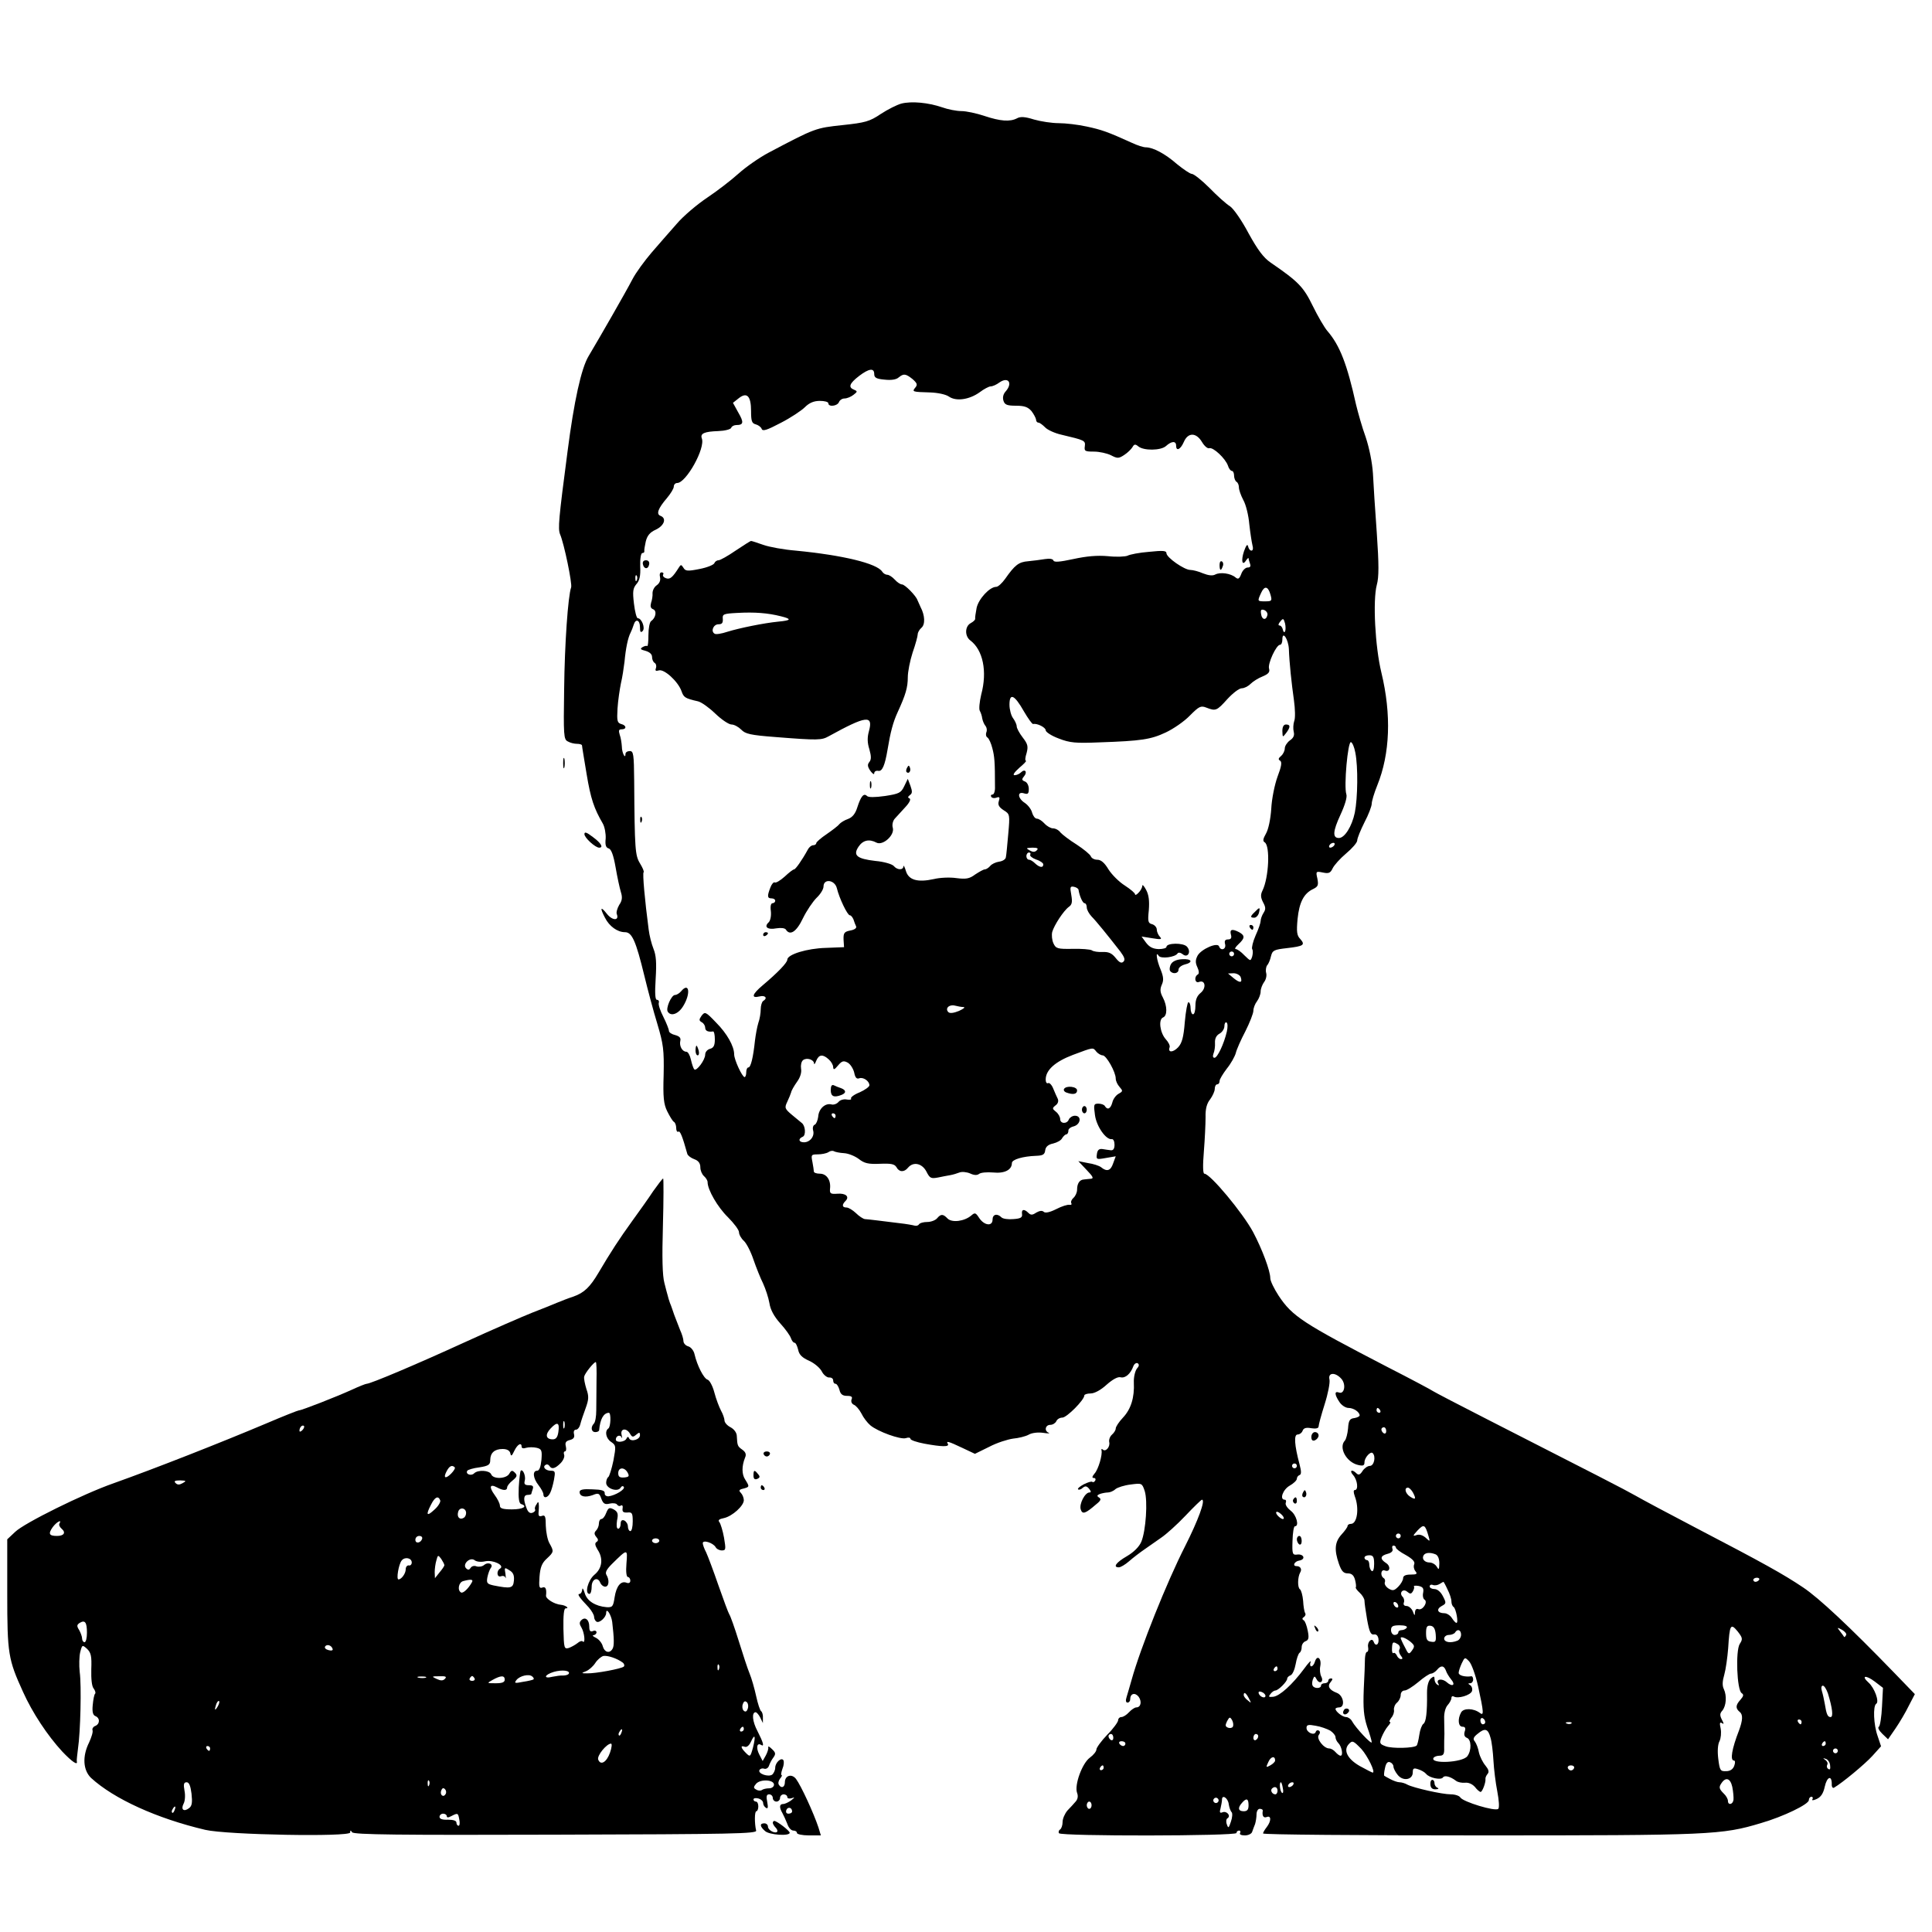 <?xml version="1.0" standalone="no"?>
<!DOCTYPE svg PUBLIC "-//W3C//DTD SVG 20010904//EN"
 "http://www.w3.org/TR/2001/REC-SVG-20010904/DTD/svg10.dtd">
<svg version="1.0" xmlns="http://www.w3.org/2000/svg"
 width="800pt" height="800pt" viewBox="0 0 800 800"
 preserveAspectRatio="xMidYMid meet">
<g transform="translate(0,800) scale(0.1,-0.1)"
fill="#000000" stroke="none">
<path d="M3732 7571 c-18 -5 -56 -24 -85 -43 -46 -31 -64 -36 -158 -46 -112
-12 -113 -12 -306 -114 -38 -20 -94 -59 -124 -86 -30 -27 -88 -72 -130 -100
-42 -28 -100 -77 -127 -109 -28 -32 -75 -85 -104 -119 -29 -34 -65 -83 -79
-110 -28 -54 -135 -240 -182 -319 -30 -50 -60 -185 -87 -395 -37 -281 -40
-319 -31 -342 17 -39 51 -205 46 -220 -13 -36 -27 -235 -29 -421 -3 -191 -2
-209 15 -217 10 -6 27 -10 38 -10 12 0 21 -3 21 -7 0 -5 9 -57 19 -118 17
-103 31 -143 67 -205 8 -14 13 -42 12 -62 -3 -27 1 -38 12 -41 11 -3 20 -27
29 -78 7 -41 17 -87 22 -103 7 -22 5 -36 -7 -53 -8 -14 -13 -31 -10 -38 11
-28 -18 -28 -41 1 -26 33 -30 26 -8 -16 18 -36 52 -60 83 -60 29 0 45 -36 80
-180 14 -58 38 -148 54 -200 25 -84 28 -108 26 -210 -3 -93 0 -122 15 -152 10
-20 22 -40 27 -43 6 -3 10 -15 10 -26 0 -11 4 -18 9 -15 7 5 17 -20 37 -92 2
-7 15 -17 29 -22 17 -6 25 -17 25 -34 0 -13 7 -29 15 -36 8 -7 15 -18 15 -25
0 -32 42 -104 84 -145 25 -25 46 -53 46 -62 0 -10 9 -26 20 -36 11 -10 29 -45
40 -78 11 -32 29 -77 40 -99 10 -22 22 -58 26 -81 4 -27 19 -55 45 -84 21 -23
41 -51 44 -61 4 -11 10 -19 15 -19 5 0 11 -13 15 -29 4 -21 17 -33 46 -46 22
-10 45 -30 52 -44 7 -14 21 -25 30 -25 9 1 17 -4 17 -12 0 -8 4 -14 10 -14 5
0 12 -11 16 -25 4 -18 13 -25 31 -25 19 0 24 -4 19 -15 -3 -9 1 -18 10 -22 8
-3 22 -19 31 -36 8 -17 25 -39 37 -49 31 -26 125 -60 147 -53 11 4 19 2 19 -3
0 -5 26 -14 58 -20 71 -13 104 -14 97 -1 -9 14 2 11 59 -16 l53 -25 59 29 c32
17 77 31 99 34 22 2 51 9 64 16 13 8 39 11 60 8 20 -3 30 -3 24 0 -20 7 -15
33 6 33 10 0 21 7 25 15 3 8 14 15 25 15 18 0 91 73 91 92 0 4 12 8 26 8 16 0
42 14 66 36 26 23 47 34 58 31 20 -5 42 15 53 46 4 10 12 15 18 12 7 -5 6 -12
-4 -23 -7 -10 -13 -35 -12 -57 3 -62 -12 -110 -45 -145 -17 -18 -30 -38 -30
-45 0 -7 -7 -18 -16 -26 -8 -7 -13 -21 -11 -30 5 -20 -15 -43 -27 -31 -4 4 -6
2 -5 -3 5 -18 -13 -80 -29 -97 -10 -12 -11 -18 -3 -18 7 0 9 -5 6 -11 -4 -6
-9 -8 -12 -5 -3 3 -19 -2 -35 -10 -17 -9 -27 -18 -24 -21 3 -3 12 -1 19 6 11
9 17 8 27 -4 8 -10 9 -15 1 -15 -18 0 -43 -47 -36 -70 7 -22 19 -18 64 21 19
15 22 22 12 28 -10 6 -9 10 4 15 9 3 24 6 33 6 8 0 23 6 31 14 9 7 37 16 63
19 46 6 47 6 58 -27 13 -41 5 -164 -14 -210 -9 -21 -31 -43 -60 -60 -45 -26
-59 -46 -33 -46 7 0 26 11 42 25 17 15 46 37 65 50 19 14 51 35 70 49 19 13
64 53 99 90 34 36 65 66 68 66 16 0 -16 -86 -70 -193 -75 -147 -185 -422 -221
-552 -8 -27 -17 -60 -21 -72 -5 -15 -3 -23 4 -23 6 0 11 6 11 14 0 24 20 29
35 10 14 -20 9 -44 -10 -44 -6 0 -20 -9 -30 -20 -10 -11 -24 -20 -32 -20 -7 0
-13 -6 -13 -13 0 -7 -20 -35 -45 -60 -25 -26 -45 -54 -45 -61 0 -8 -12 -23
-27 -34 -32 -23 -65 -114 -53 -146 5 -13 3 -26 -6 -36 -7 -8 -22 -25 -34 -37
-11 -13 -20 -34 -20 -47 0 -14 -5 -28 -10 -31 -6 -4 -8 -11 -5 -16 9 -13 735
-12 735 1 0 6 5 10 11 10 5 0 7 -4 4 -10 -4 -6 5 -10 20 -10 14 0 28 7 30 15
3 8 8 23 12 32 3 10 6 28 6 40 0 13 6 23 13 23 8 0 13 -3 13 -7 -4 -22 3 -32
16 -27 19 8 20 -16 0 -42 -8 -10 -15 -22 -15 -26 0 -5 404 -8 898 -8 958 0
1001 2 1164 51 93 27 198 78 198 95 0 8 5 14 11 14 5 0 7 -5 4 -10 -4 -6 3 -6
18 1 17 8 27 23 33 51 9 41 29 49 29 11 -1 -12 4 -19 10 -15 34 20 126 96 158
131 l36 40 -14 42 c-17 47 -20 125 -6 134 14 8 -7 66 -32 88 -32 29 -11 32 26
4 l34 -26 -4 -77 c-2 -43 -8 -81 -13 -84 -6 -4 1 -16 14 -29 l24 -23 31 45
c17 25 42 67 55 94 l25 48 -87 90 c-183 189 -310 308 -376 352 -82 55 -163
100 -441 245 -115 60 -229 121 -253 135 -42 24 -159 84 -612 315 -118 60 -219
113 -225 117 -5 4 -91 50 -189 100 -353 183 -394 210 -451 295 -19 29 -35 62
-35 73 0 31 -34 121 -71 191 -43 80 -178 242 -202 242 -6 0 -7 33 -2 93 4 50
7 114 7 141 -1 34 5 57 19 74 10 14 19 33 19 43 0 11 5 19 10 19 6 0 10 6 10
14 0 7 14 30 30 51 17 21 33 50 37 64 3 14 21 55 40 91 18 36 33 74 33 85 0
11 7 29 15 39 8 11 15 29 15 40 0 12 7 29 14 39 8 10 12 27 9 38 -3 10 -1 25
4 32 6 6 13 24 16 38 6 24 13 27 66 33 69 8 77 13 55 38 -14 14 -16 30 -11 83
7 69 26 106 65 124 20 10 22 16 17 43 -7 30 -6 31 23 25 24 -5 31 -2 40 17 6
13 31 41 56 62 25 21 46 45 46 54 0 9 14 43 30 75 17 32 30 67 30 77 0 10 10
44 23 76 53 131 59 293 17 467 -26 107 -36 299 -19 363 9 32 9 84 0 215 -7 94
-14 206 -16 247 -3 45 -15 105 -30 150 -15 41 -32 102 -40 135 -37 167 -67
245 -119 305 -12 14 -39 60 -60 103 -39 80 -60 101 -175 180 -29 20 -53 52
-91 121 -28 53 -62 102 -77 112 -15 9 -53 43 -85 76 -32 32 -65 58 -73 58 -7
0 -35 19 -62 41 -48 42 -98 69 -129 69 -9 0 -35 8 -58 19 -99 45 -125 54 -186
67 -36 8 -88 14 -116 14 -28 0 -74 7 -102 15 -38 12 -57 13 -71 5 -29 -15 -69
-12 -135 10 -33 11 -75 20 -95 20 -20 0 -56 7 -81 16 -56 19 -125 26 -168 15z
m-112 -1120 c0 -15 9 -20 43 -23 27 -3 48 0 58 9 21 17 29 16 58 -7 19 -17 21
-23 11 -35 -14 -17 -13 -18 61 -20 32 -1 65 -8 78 -17 30 -21 85 -13 128 18
17 13 38 24 45 24 8 0 24 7 36 16 37 26 57 -2 26 -37 -10 -11 -13 -25 -9 -38
5 -17 15 -21 52 -21 34 0 49 -5 64 -22 10 -13 18 -29 19 -35 0 -7 4 -13 10
-13 5 0 17 -9 27 -19 10 -11 41 -25 68 -31 97 -23 100 -24 97 -48 -3 -20 1
-22 38 -22 22 0 54 -7 70 -15 27 -14 32 -14 55 1 14 9 29 24 34 32 7 13 12 14
24 4 22 -19 94 -18 115 1 23 21 42 22 42 2 0 -25 18 -17 32 15 17 40 51 40 75
0 10 -17 23 -28 30 -26 16 6 68 -43 78 -73 3 -11 11 -21 16 -21 5 0 9 -9 9
-19 0 -11 5 -23 10 -26 6 -3 10 -14 10 -23 0 -10 8 -33 18 -52 11 -19 22 -64
25 -100 4 -36 10 -75 13 -87 4 -14 2 -23 -4 -23 -6 0 -12 8 -14 18 -3 11 -8 4
-17 -21 -13 -39 -7 -63 9 -37 6 8 10 12 10 8 0 -3 3 -13 6 -22 4 -11 1 -16
-10 -16 -9 0 -21 -12 -26 -26 -8 -21 -13 -24 -24 -15 -20 17 -63 23 -84 12
-11 -6 -28 -4 -51 5 -18 8 -42 14 -52 14 -25 0 -98 51 -99 69 0 11 -14 12 -72
6 -40 -3 -80 -11 -89 -16 -9 -4 -46 -6 -81 -2 -45 4 -89 0 -144 -12 -56 -12
-79 -14 -82 -6 -2 7 -16 9 -35 6 -18 -3 -49 -7 -70 -9 -39 -3 -55 -16 -95 -73
-13 -18 -29 -33 -37 -33 -27 0 -73 -50 -81 -87 -4 -21 -7 -41 -6 -45 1 -4 -7
-12 -18 -18 -25 -13 -26 -54 -2 -72 52 -39 71 -128 45 -224 -7 -30 -10 -60 -6
-67 4 -7 9 -21 10 -31 2 -11 8 -25 13 -31 6 -7 8 -19 4 -28 -3 -8 -1 -18 5
-21 6 -4 15 -24 20 -44 9 -34 11 -56 11 -159 1 -18 -4 -33 -10 -33 -6 0 -9 -4
-5 -10 3 -5 13 -6 21 -3 13 5 15 1 10 -14 -5 -15 0 -25 20 -38 26 -16 26 -18
19 -98 -4 -45 -8 -89 -10 -97 -1 -8 -13 -16 -28 -18 -14 -2 -31 -10 -37 -18
-7 -8 -17 -14 -22 -14 -6 0 -23 -10 -40 -21 -24 -18 -38 -20 -78 -15 -27 4
-69 2 -93 -4 -68 -15 -105 -4 -116 34 -5 17 -10 25 -10 19 -1 -17 -26 -16 -40
1 -7 8 -41 18 -76 21 -77 9 -94 23 -70 59 18 27 44 33 74 17 26 -14 76 30 68
61 -4 12 0 29 8 38 7 8 27 29 43 47 18 19 25 34 18 37 -8 3 -7 7 2 14 10 7 10
15 2 38 l-11 29 -15 -31 c-13 -27 -21 -31 -79 -40 -43 -6 -69 -6 -75 0 -13 13
-25 0 -40 -47 -8 -26 -20 -41 -38 -48 -15 -5 -31 -15 -37 -22 -5 -7 -29 -25
-52 -41 -24 -16 -43 -33 -43 -37 0 -5 -6 -9 -13 -9 -7 0 -17 -8 -22 -18 -24
-44 -51 -82 -57 -82 -4 0 -21 -13 -39 -30 -18 -16 -36 -27 -41 -24 -4 3 -13
-7 -18 -21 -14 -36 -13 -45 5 -45 8 0 15 -4 15 -10 0 -5 -5 -10 -11 -10 -7 0
-10 -13 -7 -33 2 -20 -2 -39 -9 -46 -21 -19 -5 -32 32 -25 19 3 35 1 39 -5 17
-27 44 -10 71 47 15 31 41 69 56 84 16 15 29 36 29 47 0 34 46 28 55 -6 10
-42 44 -113 54 -113 5 0 11 -8 15 -17 3 -10 8 -23 11 -29 3 -7 -7 -14 -24 -17
-25 -5 -29 -10 -28 -38 l2 -31 -75 -3 c-78 -2 -160 -27 -160 -49 0 -12 -39
-53 -102 -106 -44 -37 -49 -55 -13 -46 24 6 35 -7 15 -19 -5 -3 -10 -19 -10
-34 0 -15 -4 -41 -10 -57 -5 -16 -11 -49 -14 -74 -7 -67 -17 -110 -27 -110 -5
0 -9 -9 -9 -20 0 -11 -3 -20 -7 -20 -10 1 -43 72 -43 94 0 34 -30 87 -75 132
-43 45 -46 46 -60 28 -11 -16 -11 -20 1 -27 8 -4 14 -15 14 -22 0 -14 12 -19
33 -16 4 0 7 -14 7 -33 0 -25 -5 -35 -20 -39 -11 -3 -20 -13 -20 -24 0 -22
-36 -70 -45 -61 -4 4 -10 22 -14 40 -4 18 -12 33 -19 33 -17 0 -30 24 -25 45
3 12 -3 19 -21 24 -14 3 -26 11 -26 17 0 6 -10 32 -23 58 -13 25 -22 52 -19
59 2 6 -1 12 -8 12 -7 0 -9 26 -5 88 4 65 2 96 -9 123 -8 20 -17 55 -20 80
-16 121 -26 233 -21 237 3 3 -4 19 -15 37 -20 33 -22 56 -24 343 -1 109 -3
122 -18 122 -10 0 -18 -5 -18 -12 0 -24 -15 5 -15 30 -1 15 -4 37 -9 50 -5 17
-4 22 8 22 22 0 20 17 -2 22 -16 5 -18 13 -15 64 2 33 9 79 14 104 6 25 12 65
15 90 5 55 14 99 25 120 4 8 10 23 13 33 8 27 26 20 26 -10 0 -20 3 -24 11
-16 12 12 -4 53 -20 53 -5 0 -12 27 -16 61 -6 50 -4 63 10 80 13 14 18 34 16
74 -1 32 3 55 9 55 5 0 9 3 8 8 -1 4 2 22 6 40 6 24 17 38 42 49 35 17 45 47
19 57 -19 7 -10 31 27 74 15 18 28 39 28 47 0 8 6 15 14 15 37 0 118 145 102
185 -7 20 10 28 68 30 27 1 52 7 54 14 2 6 12 11 21 11 30 0 32 11 8 52 l-22
40 24 19 c34 27 51 9 51 -53 0 -41 3 -51 19 -55 11 -3 22 -11 25 -19 4 -11 22
-5 79 25 41 21 86 51 100 65 18 18 37 26 62 26 19 0 35 -4 35 -10 0 -16 37
-12 44 5 3 8 13 15 23 15 10 0 27 7 37 15 17 13 17 15 3 21 -26 10 -20 26 20
57 42 32 63 34 63 8z m-983 -853 c-3 -8 -6 -5 -6 6 -1 11 2 17 5 13 3 -3 4
-12 1 -19z m2624 -61 c7 -25 5 -27 -22 -27 -33 0 -33 0 -17 35 14 31 29 28 39
-8z m-13 -84 c-5 -23 -23 -20 -26 4 -3 18 0 21 13 17 9 -4 15 -13 13 -21z m73
-68 c-3 -5 -7 -2 -9 8 -2 9 -8 17 -14 17 -6 0 -5 7 3 16 12 15 14 14 20 -7 3
-13 3 -28 0 -34z m16 -73 c2 -58 11 -141 21 -212 5 -36 6 -75 1 -86 -4 -12 -5
-32 -2 -44 4 -15 -1 -26 -16 -36 -11 -8 -21 -23 -21 -33 0 -10 -7 -24 -15 -31
-12 -10 -13 -15 -4 -20 8 -6 5 -24 -11 -66 -12 -33 -24 -92 -26 -133 -3 -44
-12 -86 -22 -103 -12 -21 -14 -31 -5 -36 23 -15 17 -145 -9 -199 -9 -18 -8
-29 2 -49 11 -20 12 -29 2 -44 -7 -11 -12 -26 -12 -34 0 -7 -9 -34 -21 -60
-11 -25 -17 -51 -14 -56 4 -6 3 -19 0 -31 -7 -20 -7 -19 -32 5 -14 15 -30 26
-36 26 -6 0 -1 9 11 20 27 25 28 36 3 50 -29 15 -40 12 -34 -10 4 -14 0 -20
-12 -20 -12 0 -16 -6 -12 -20 5 -21 -18 -29 -25 -9 -6 19 -74 -11 -89 -38 -9
-17 -10 -29 -1 -48 7 -15 8 -27 2 -30 -17 -10 -12 -38 5 -31 26 10 31 -25 7
-45 -15 -12 -22 -28 -22 -53 0 -20 -4 -36 -10 -36 -5 0 -10 11 -10 25 0 14 -4
25 -9 25 -4 0 -11 -37 -15 -82 -5 -64 -12 -88 -28 -105 -21 -22 -43 -22 -35 0
3 7 -5 22 -16 34 -24 27 -31 82 -11 90 18 7 18 47 -1 83 -12 22 -12 35 -4 53
8 18 7 32 -5 62 -17 40 -22 80 -8 57 9 -13 68 -6 78 10 3 5 12 4 21 -3 21 -18
37 10 18 31 -15 17 -85 16 -85 -1 0 -5 -15 -9 -32 -9 -24 1 -38 8 -52 26 l-19
26 44 -7 c36 -6 42 -5 32 6 -7 7 -13 21 -13 30 0 9 -9 19 -19 22 -17 4 -19 11
-14 58 3 39 0 63 -11 84 -9 17 -16 24 -16 17 0 -7 -7 -20 -15 -28 -8 -9 -15
-12 -15 -7 0 5 -19 21 -42 36 -24 15 -54 45 -68 67 -16 27 -31 40 -46 40 -12
0 -24 6 -27 14 -3 8 -30 30 -59 49 -29 18 -59 41 -67 50 -7 10 -21 17 -31 17
-9 0 -25 9 -35 20 -10 11 -24 20 -31 20 -8 0 -16 11 -20 24 -3 14 -17 32 -30
41 -30 19 -33 49 -4 40 16 -5 20 -2 20 18 0 14 -7 28 -16 31 -13 5 -14 9 -4
21 16 19 4 33 -12 17 -7 -7 -19 -12 -27 -12 -9 0 -1 12 19 30 19 16 32 29 28
30 -4 0 -3 14 3 32 7 27 5 37 -16 64 -14 18 -25 39 -25 46 0 8 -7 23 -15 34
-8 10 -15 36 -15 56 0 51 21 41 60 -28 17 -29 34 -53 38 -52 16 4 52 -14 52
-26 0 -7 24 -23 54 -34 46 -18 70 -20 168 -16 175 6 213 12 275 41 32 15 77
46 100 70 38 38 45 42 68 33 39 -15 43 -14 87 35 23 25 49 45 60 45 10 0 26 8
36 18 10 10 32 24 50 31 24 10 31 18 27 32 -7 20 30 99 45 99 6 0 10 10 10 22
0 39 25 1 27 -40z m275 -428 c12 -59 10 -189 -2 -249 -12 -57 -42 -105 -66
-105 -27 0 -25 28 6 95 19 41 29 74 25 86 -11 32 6 220 19 216 6 -2 14 -21 18
-43z m-87 -384 c-3 -5 -11 -10 -16 -10 -6 0 -7 5 -4 10 3 6 11 10 16 10 6 0 7
-4 4 -10z m-1232 -21 c-8 -8 -16 -8 -30 0 -16 9 -14 10 12 11 21 0 26 -3 18
-11z m-27 -18 c-3 -5 8 -14 24 -20 17 -5 30 -15 30 -20 0 -16 -16 -13 -34 4
-8 8 -19 15 -25 15 -6 0 -11 7 -11 15 0 8 5 15 11 15 5 0 8 -4 5 -9z m200
-146 c4 -25 17 -55 25 -55 5 0 9 -8 9 -17 0 -10 9 -26 20 -38 19 -19 66 -77
119 -145 17 -23 21 -34 13 -42 -8 -8 -17 -4 -32 15 -16 20 -29 26 -54 25 -18
-1 -39 2 -45 7 -7 4 -43 7 -80 6 -62 -1 -69 1 -79 23 -6 13 -8 34 -5 47 8 28
47 88 69 104 13 9 15 20 10 49 -6 33 -5 37 11 34 10 -2 19 -8 19 -13z m644
-265 c0 -5 -4 -10 -10 -10 -5 0 -10 5 -10 10 0 6 5 10 10 10 6 0 10 -4 10 -10z
m27 -95 c9 -25 -2 -27 -28 -6 l-24 20 23 1 c12 0 25 -7 29 -15z m-1147 -125
c8 -1 0 -7 -19 -16 -22 -9 -38 -11 -44 -5 -15 15 3 33 27 27 11 -3 28 -6 36
-6z m1090 -102 c-12 -51 -39 -108 -51 -108 -7 0 -8 7 -4 18 4 9 7 29 6 44 -1
18 6 31 19 38 11 6 20 20 20 31 0 11 4 18 9 15 5 -3 5 -20 1 -38z m-540 -83
c7 -8 19 -15 26 -15 15 0 54 -69 54 -96 0 -10 7 -25 16 -35 14 -16 14 -18 -4
-28 -11 -6 -23 -22 -26 -36 -7 -26 -20 -33 -31 -15 -3 6 -16 10 -27 10 -19 0
-20 -4 -14 -47 6 -47 46 -104 70 -100 6 1 11 -9 11 -23 0 -16 -5 -24 -15 -23
-8 1 -24 3 -35 5 -14 2 -21 -4 -23 -21 -3 -22 -2 -23 37 -16 l41 7 -11 -30
c-10 -30 -26 -35 -50 -15 -8 6 -32 14 -54 17 l-40 8 34 -36 c27 -28 31 -36 18
-37 -9 -1 -23 -2 -29 -3 -18 -1 -28 -17 -28 -42 0 -12 -7 -27 -15 -34 -8 -7
-12 -17 -9 -22 3 -5 0 -8 -7 -7 -8 2 -33 -6 -56 -18 -26 -13 -45 -17 -51 -11
-6 6 -17 5 -31 -3 -16 -11 -23 -11 -33 -1 -17 17 -29 15 -26 -5 2 -14 -5 -19
-36 -21 -21 -2 -43 1 -49 7 -18 18 -37 13 -37 -9 0 -29 -34 -25 -55 6 -15 23
-18 24 -33 11 -28 -24 -79 -31 -98 -13 -19 20 -28 20 -44 1 -7 -8 -25 -15 -41
-15 -15 0 -30 -4 -34 -10 -3 -5 -11 -7 -18 -5 -7 2 -34 7 -62 10 -72 9 -128
16 -144 17 -7 1 -24 12 -37 25 -13 12 -30 23 -39 23 -18 0 -20 11 -4 27 18 18
1 33 -34 30 -28 -2 -32 1 -30 21 4 35 -14 62 -42 62 -14 0 -25 4 -25 9 0 5 -3
23 -6 40 -6 29 -5 31 22 31 16 0 36 4 44 9 8 6 18 7 23 4 5 -3 24 -7 42 -8 18
-1 45 -12 61 -24 23 -18 39 -22 87 -20 47 2 61 -1 69 -14 11 -21 32 -22 48 -2
22 26 58 18 76 -16 14 -28 19 -30 47 -25 18 4 41 8 52 10 11 2 28 7 38 11 10
4 30 2 44 -4 17 -8 29 -8 37 -2 7 6 33 8 58 6 48 -5 78 11 78 39 0 15 46 28
100 30 28 1 36 5 38 23 2 15 13 24 33 28 16 4 33 13 37 22 5 8 13 16 18 16 5
1 8 8 8 15 -1 7 9 15 22 18 29 8 34 44 5 44 -10 0 -21 -7 -25 -15 -7 -20 -36
-19 -36 1 0 9 -8 23 -17 30 -16 13 -17 15 -2 27 10 7 13 18 9 27 -4 8 -13 28
-19 43 -6 15 -16 25 -21 22 -6 -3 -10 4 -10 15 0 39 39 74 113 102 86 32 82
32 97 13z m-1108 -32 c10 -9 18 -23 18 -32 1 -12 5 -11 20 7 16 19 23 21 40
12 11 -6 23 -25 27 -41 4 -21 10 -28 21 -24 16 6 42 -11 42 -29 0 -6 -18 -19
-40 -29 -23 -9 -39 -21 -36 -26 3 -4 -5 -6 -17 -4 -13 3 -29 -2 -35 -10 -7 -8
-20 -13 -30 -10 -25 6 -52 -18 -54 -51 -2 -15 -8 -30 -14 -33 -7 -2 -10 -13
-7 -24 7 -24 -13 -49 -38 -49 -22 0 -25 15 -5 23 14 6 11 46 -4 57 -4 3 -22
18 -40 33 -31 26 -32 30 -20 55 7 15 14 32 16 39 1 7 12 26 24 43 14 19 20 40
17 55 -2 14 1 29 8 35 15 12 45 3 46 -14 0 -6 4 -1 9 12 11 26 27 28 52 5z
m28 -233 c0 -5 -2 -10 -4 -10 -3 0 -8 5 -11 10 -3 6 -1 10 4 10 6 0 11 -4 11
-10z m2094 -1089 c21 -23 13 -66 -10 -57 -19 7 -18 -9 2 -39 9 -14 26 -25 38
-25 21 0 46 -17 46 -31 0 -4 -10 -9 -22 -11 -19 -2 -24 -10 -26 -43 -2 -22 -8
-44 -13 -50 -27 -28 5 -89 54 -101 21 -5 27 -3 27 11 0 19 25 47 34 38 14 -14
6 -53 -12 -53 -9 0 -23 -10 -30 -21 -10 -16 -17 -18 -25 -10 -19 19 -31 12
-14 -7 18 -20 23 -62 7 -62 -6 0 -6 -9 0 -26 19 -49 10 -114 -16 -114 -8 0
-14 -4 -14 -9 0 -4 -11 -20 -25 -35 -28 -31 -31 -63 -11 -121 11 -31 19 -40
37 -40 16 0 25 -8 30 -27 4 -15 5 -29 3 -31 -2 -2 5 -12 16 -22 11 -10 20 -25
20 -33 0 -9 5 -44 11 -79 9 -50 15 -63 28 -61 10 2 17 -5 19 -19 3 -24 -13
-32 -20 -11 -7 19 -27 -1 -23 -22 2 -11 0 -20 -4 -20 -5 0 -8 -12 -9 -27 0
-16 -2 -73 -5 -128 -3 -80 0 -111 14 -155 11 -30 19 -59 19 -64 0 -12 -67 60
-81 86 -5 10 -17 18 -25 18 -15 0 -44 23 -44 34 0 3 7 6 15 6 26 0 19 49 -9
60 -32 12 -41 28 -26 45 9 11 9 15 1 15 -6 0 -11 -4 -11 -10 0 -5 -7 -10 -15
-10 -8 0 -15 -4 -15 -10 0 -12 -27 -13 -34 -1 -4 5 -3 17 0 26 6 16 8 16 16 1
12 -22 31 -10 19 12 -5 10 -7 29 -4 43 6 32 -13 48 -22 19 -3 -11 -10 -20 -15
-20 -5 0 -7 8 -3 18 3 9 -9 -3 -27 -28 -49 -66 -101 -113 -128 -116 -19 -2
-21 0 -11 12 6 8 15 14 20 14 12 0 49 37 49 49 0 5 6 11 14 14 8 3 17 24 21
46 4 23 11 43 16 47 5 3 9 13 9 24 0 10 7 21 16 24 13 5 15 14 9 44 -4 20 -11
40 -17 43 -7 4 -6 9 1 13 6 4 9 12 5 17 -3 5 -7 28 -8 50 -2 23 -8 44 -13 48
-11 7 -10 51 1 70 8 13 1 26 -15 26 -19 0 -9 20 11 23 28 5 19 28 -8 25 -20
-3 -22 2 -20 57 1 33 5 60 10 60 19 0 6 47 -17 64 -14 11 -24 25 -21 33 3 7 1
13 -4 13 -23 0 -8 42 20 58 16 9 30 22 30 29 0 6 5 13 11 15 8 3 8 15 0 45
-21 79 -24 123 -8 123 8 0 18 7 21 16 4 11 15 14 36 10 19 -3 30 0 30 7 0 7
11 48 25 92 14 44 23 90 20 103 -7 29 24 31 49 3z m161 -131 c3 -5 1 -10 -4
-10 -6 0 -11 5 -11 10 0 6 2 10 4 10 3 0 8 -4 11 -10z m25 -86 c0 -8 -4 -12
-10 -9 -5 3 -10 10 -10 16 0 5 5 9 10 9 6 0 10 -7 10 -16z m-370 -144 c0 -5
-4 -10 -10 -10 -5 0 -10 5 -10 10 0 6 5 10 10 10 6 0 10 -4 10 -10z m480 -109
c15 -28 12 -33 -10 -19 -21 13 -27 38 -10 38 5 0 14 -9 20 -19z m-540 -96 c7
-8 8 -15 2 -15 -5 0 -15 7 -22 15 -7 8 -8 15 -2 15 5 0 15 -7 22 -15z m605
-85 c7 -24 7 -25 -12 -7 -13 11 -27 15 -39 10 -15 -5 -14 -2 6 20 26 27 31 25
45 -23z m-115 0 c0 -5 -4 -10 -10 -10 -5 0 -10 5 -10 10 0 6 5 10 10 10 6 0
10 -4 10 -10z m-20 -48 c0 -5 18 -19 41 -31 28 -16 39 -28 35 -38 -4 -9 -1
-22 5 -29 9 -11 6 -14 -20 -14 -21 0 -31 -5 -31 -15 0 -8 -9 -24 -20 -35 -17
-17 -23 -18 -40 -8 -11 7 -18 18 -16 25 3 7 1 15 -4 18 -16 10 -12 38 4 32 22
-9 26 18 5 31 -26 17 -24 30 7 38 16 4 23 12 20 20 -3 8 -1 14 4 14 6 0 10 -4
10 -8z m164 -28 c10 -4 16 -18 16 -38 -1 -26 -2 -28 -11 -13 -5 9 -19 17 -29
17 -21 0 -34 15 -25 30 7 11 26 13 49 4z m-254 -40 c0 -21 -4 -33 -10 -29 -5
3 -10 15 -10 26 0 10 -4 19 -10 19 -5 0 -10 5 -10 10 0 6 9 10 20 10 16 0 20
-7 20 -36z m1594 -66 c-3 -4 -9 -8 -15 -8 -5 0 -9 4 -9 8 0 5 7 9 15 9 8 0 12
-4 9 -9z m-1290 -40 c9 -17 16 -39 16 -49 0 -10 4 -20 9 -23 10 -7 21 -66 12
-66 -4 0 -12 9 -19 20 -7 11 -21 20 -31 20 -29 0 -35 17 -11 30 19 10 19 13 5
40 -9 18 -23 30 -35 30 -11 0 -20 5 -20 11 0 6 6 9 13 6 8 -3 20 -1 28 4 8 5
15 9 16 9 1 0 9 -14 17 -32z m-101 -13 c-3 -12 0 -26 6 -29 15 -10 -9 -46 -26
-39 -8 3 -13 -2 -14 -13 0 -16 -2 -15 -9 4 -5 12 -17 22 -26 22 -10 0 -14 6
-11 14 3 7 1 18 -5 24 -16 16 1 36 19 21 12 -10 16 -10 23 1 5 8 7 17 5 21 -3
3 6 4 19 2 18 -4 22 -10 19 -28z m-103 -56 c0 -6 -4 -7 -10 -4 -5 3 -10 11
-10 16 0 6 5 7 10 4 6 -3 10 -11 10 -16z m35 -89 c-3 -5 -13 -10 -21 -10 -8 0
-14 -4 -14 -10 0 -5 -7 -10 -15 -10 -8 0 -15 9 -15 20 0 16 7 20 36 20 21 0
33 -4 29 -10z m120 -28 c2 -29 0 -33 -19 -30 -17 2 -21 10 -21 36 0 26 4 32
19 30 13 -2 19 -13 21 -36z m1259 -39 c-18 -28 -12 -192 8 -204 9 -6 8 -12 -5
-27 -21 -23 -21 -36 -3 -51 14 -11 12 -35 -3 -76 -30 -77 -38 -125 -21 -125 5
0 6 -9 1 -22 -5 -14 -17 -22 -33 -22 -24 -1 -27 2 -33 51 -4 32 -2 60 5 73 6
12 8 35 5 52 -5 22 -4 29 5 23 9 -6 9 -3 0 14 -9 18 -9 26 2 38 16 20 19 61 6
89 -7 14 -6 33 2 60 6 21 13 71 16 109 6 98 10 105 39 70 21 -27 22 -32 9 -52z
m440 36 c-3 -6 -7 -9 -8 -7 -1 2 -8 12 -16 22 -14 18 -14 19 8 7 12 -7 20 -17
16 -22z m-1594 2 c0 -10 -7 -22 -16 -25 -28 -11 -54 -6 -54 9 0 8 9 15 19 15
11 0 23 5 26 10 10 17 25 11 25 -9z m-211 -28 c19 -16 20 -20 8 -37 -13 -18
-15 -17 -30 14 -10 18 -17 35 -17 37 0 8 20 1 39 -14z m-50 -12 c7 -5 10 -14
6 -20 -4 -7 -1 -18 5 -26 9 -11 9 -15 1 -15 -6 0 -14 7 -17 15 -4 8 -10 13
-14 10 -4 -3 -7 6 -6 20 1 27 4 29 25 16z m332 -176 c23 -106 24 -121 7 -108
-26 20 -68 21 -78 2 -15 -27 -12 -59 6 -59 11 0 14 -6 9 -20 -4 -13 -1 -22 9
-26 19 -7 20 -52 2 -76 -20 -27 -156 -33 -140 -7 3 5 14 9 25 9 16 0 20 7 19
33 0 17 0 43 1 57 0 14 -1 42 -1 64 -1 22 5 45 14 55 9 10 16 23 16 30 0 7 5
9 10 6 17 -10 68 5 75 22 3 9 0 20 -7 25 -10 6 -10 8 0 8 6 0 12 7 12 15 0 8
-3 14 -7 14 -26 -4 -53 3 -53 14 0 7 6 25 13 40 12 25 13 26 30 8 10 -10 27
-56 38 -106z m-831 75 c0 -5 -5 -10 -11 -10 -5 0 -7 5 -4 10 3 6 8 10 11 10 2
0 4 -4 4 -10z m697 -7 c3 -10 13 -26 21 -36 21 -24 7 -34 -17 -13 -20 18 -47
13 -35 -6 4 -7 2 -8 -4 -4 -7 4 -12 14 -12 23 0 13 -3 13 -15 3 -10 -9 -16
-30 -16 -59 1 -82 -4 -122 -15 -129 -6 -4 -14 -24 -17 -46 -3 -21 -8 -41 -11
-44 -11 -11 -102 -13 -128 -3 -25 9 -27 13 -17 38 6 15 18 36 26 45 9 10 13
18 8 18 -4 0 -1 7 6 17 8 9 13 24 11 33 -1 9 4 23 13 30 8 7 15 21 15 31 0 11
7 19 16 19 9 0 34 16 57 35 22 19 46 35 53 35 6 0 17 7 24 15 16 20 29 19 37
-2z m1582 -95 c19 -62 23 -98 11 -98 -12 0 -17 11 -24 55 -3 17 -8 40 -12 53
-4 13 -2 22 4 22 6 0 15 -15 21 -32z m-2329 -10 c0 -13 -23 -5 -28 10 -2 7 2
10 12 6 9 -3 16 -11 16 -16z m-69 -10 c11 -21 11 -22 -4 -9 -10 7 -17 17 -17
22 0 15 9 10 21 -13z m-66 -118 c-3 -5 -12 -7 -20 -4 -12 5 -12 10 -4 27 10
18 12 19 21 4 5 -10 6 -21 3 -27z m1045 19 c0 -5 -4 -9 -10 -9 -5 0 -10 7 -10
16 0 8 5 12 10 9 6 -3 10 -10 10 -16z m1310 1 c0 -5 -2 -10 -4 -10 -3 0 -8 5
-11 10 -3 6 -1 10 4 10 6 0 11 -4 11 -10z m-953 -6 c-3 -3 -12 -4 -19 -1 -8 3
-5 6 6 6 11 1 17 -2 13 -5z m-999 -30 c12 -8 22 -20 22 -27 0 -7 5 -18 12 -25
14 -14 21 -52 9 -52 -5 0 -14 7 -21 15 -7 8 -18 15 -26 15 -23 0 -55 42 -43
56 6 8 6 14 0 18 -5 3 -11 1 -13 -6 -6 -16 -38 -2 -38 17 0 13 7 15 38 9 20
-3 47 -13 60 -20z m664 -30 c5 -16 10 -58 12 -94 2 -36 9 -93 16 -128 7 -37 9
-67 4 -72 -12 -12 -146 29 -157 47 -4 7 -22 13 -39 13 -37 0 -155 27 -180 40
-10 6 -25 10 -33 10 -8 0 -25 6 -38 13 -12 6 -24 13 -25 14 -2 1 -1 15 3 32 4
20 11 28 21 24 8 -3 14 -11 14 -18 0 -7 8 -23 18 -35 22 -27 62 -20 62 11 0
17 4 19 22 13 13 -4 27 -12 33 -19 13 -17 62 -27 70 -15 6 10 31 4 54 -14 8
-6 24 -9 37 -8 14 2 30 -5 41 -17 9 -12 20 -21 24 -21 7 0 22 40 20 54 -1 4 3
14 9 21 7 8 4 18 -9 34 -11 13 -23 37 -27 54 -3 18 -11 38 -17 46 -9 10 -6 18
12 32 30 25 43 21 53 -17z m-1562 0 c0 -8 -4 -12 -10 -9 -5 3 -10 10 -10 16 0
5 5 9 10 9 6 0 10 -7 10 -16z m600 7 c0 -6 -4 -13 -10 -16 -5 -3 -10 1 -10 9
0 9 5 16 10 16 6 0 10 -4 10 -9z m-550 -31 c0 -5 -4 -10 -9 -10 -6 0 -13 5
-16 10 -3 6 1 10 9 10 9 0 16 -4 16 -10z m977 -22 c26 -29 60 -98 47 -98 -2 0
-26 12 -53 27 -51 29 -70 65 -46 91 15 16 18 15 52 -20z m1923 22 c0 -5 -5
-10 -11 -10 -5 0 -7 5 -4 10 3 6 8 10 11 10 2 0 4 -4 4 -10z m50 -30 c0 -5 -4
-10 -10 -10 -5 0 -10 5 -10 10 0 6 5 10 10 10 6 0 10 -4 10 -10z m-2330 -40
c0 -5 -9 -14 -20 -20 -18 -10 -19 -9 -8 14 10 23 28 27 28 6z m2298 -19 c2
-15 0 -21 -7 -16 -6 3 -8 11 -5 17 4 6 0 15 -7 20 -12 8 -11 9 1 5 8 -2 17
-14 18 -26z m-3008 -11 c0 -5 -5 -10 -11 -10 -5 0 -7 5 -4 10 3 6 8 10 11 10
2 0 4 -4 4 -10z m1948 -1 c-2 -6 -8 -10 -13 -10 -5 0 -11 4 -13 10 -2 6 4 11
13 11 9 0 15 -5 13 -11z m660 -132 c-3 -20 -23 -23 -23 -4 0 8 -8 22 -18 31
-19 19 -20 26 -9 42 18 27 37 21 45 -15 4 -20 6 -44 5 -54z m-1866 48 c3 -13
1 -22 -3 -19 -9 5 -13 44 -5 44 2 0 6 -11 8 -25z m43 15 c-3 -5 -11 -10 -16
-10 -6 0 -7 5 -4 10 3 6 11 10 16 10 6 0 7 -4 4 -10z m-65 -25 c0 -8 -4 -15
-9 -15 -13 0 -22 16 -14 24 11 11 23 6 23 -9z m-246 -46 c-3 -5 -10 -7 -15 -3
-5 3 -7 10 -3 15 3 5 10 7 15 3 5 -3 7 -10 3 -15z m44 -10 c2 -13 7 -28 12
-33 4 -4 3 -22 -3 -39 -9 -27 -11 -29 -17 -11 -4 10 -3 22 3 25 15 10 -3 31
-20 25 -12 -5 -14 -1 -9 16 3 13 6 29 6 36 0 23 25 7 28 -19z m82 -4 c0 -18
-5 -25 -20 -25 -23 0 -26 14 -7 35 18 21 27 18 27 -10z m-650 0 c0 -8 -4 -15
-10 -15 -5 0 -10 7 -10 15 0 8 5 15 10 15 6 0 10 -7 10 -15z"/>
<path d="M3046 5720 c-32 -22 -64 -40 -71 -40 -7 0 -15 -6 -17 -12 -3 -7 -30
-18 -61 -24 -50 -10 -59 -9 -67 5 -9 14 -11 14 -19 1 -26 -41 -37 -51 -54 -44
-9 3 -14 10 -11 15 3 5 0 9 -7 9 -6 0 -9 -8 -6 -20 3 -13 -2 -25 -13 -33 -11
-7 -18 -22 -18 -33 1 -10 -2 -29 -6 -40 -4 -15 -2 -23 9 -27 16 -7 10 -36 -9
-49 -6 -4 -11 -30 -11 -57 0 -27 -2 -48 -5 -46 -3 2 -12 0 -20 -5 -11 -7 -7
-10 13 -15 17 -5 27 -14 27 -25 0 -11 5 -22 11 -25 6 -4 8 -14 5 -22 -4 -10
-1 -13 12 -9 22 7 80 -46 94 -86 9 -26 15 -30 68 -42 14 -3 46 -26 72 -51 26
-25 56 -45 67 -45 11 0 29 -10 40 -21 17 -18 38 -23 143 -31 176 -14 190 -13
219 3 156 86 186 90 167 21 -7 -25 -7 -47 2 -75 8 -29 8 -42 0 -52 -9 -11 -8
-19 4 -37 9 -12 16 -17 16 -10 0 7 7 12 17 10 16 -3 27 22 38 87 12 73 23 115
42 156 33 72 42 102 42 145 0 22 9 68 20 102 12 34 21 68 21 75 0 8 7 20 15
27 17 14 15 52 -3 86 -5 11 -11 24 -13 29 -6 18 -52 65 -64 65 -7 0 -20 9 -30
20 -10 11 -24 20 -31 20 -7 0 -17 6 -21 13 -22 34 -162 68 -358 87 -49 4 -110
15 -135 24 -25 9 -47 16 -50 16 -3 0 -31 -18 -64 -40z m188 -272 c45 -11 43
-17 -11 -22 -61 -6 -163 -27 -211 -42 -24 -8 -48 -12 -53 -8 -17 10 -5 39 16
39 15 0 19 6 18 22 -2 20 2 22 60 25 71 4 126 0 181 -14z"/>
<path d="M2662 5664 c4 -21 22 -23 26 -1 2 10 -3 17 -13 17 -10 0 -15 -6 -13
-16z"/>
<path d="M5050 5661 c0 -25 6 -27 13 -6 4 8 2 17 -3 20 -6 4 -10 -3 -10 -14z"/>
<path d="M3756 4821 c-4 -7 -5 -15 -2 -18 9 -9 19 4 14 18 -4 11 -6 11 -12 0z"/>
<path d="M3602 4750 c0 -14 2 -19 5 -12 2 6 2 18 0 25 -3 6 -5 1 -5 -13z"/>
<path d="M2651 4604 c0 -11 3 -14 6 -6 3 7 2 16 -1 19 -3 4 -6 -2 -5 -13z"/>
<path d="M3160 4129 c0 -5 5 -7 10 -4 6 3 10 8 10 11 0 2 -4 4 -10 4 -5 0 -10
-5 -10 -11z"/>
<path d="M2820 3895 c-7 -8 -18 -15 -25 -15 -15 0 -39 -55 -30 -69 13 -21 44
-10 64 23 32 52 25 102 -9 61z"/>
<path d="M2880 3650 c0 -11 4 -20 9 -20 5 0 7 9 4 20 -3 11 -7 20 -9 20 -2 0
-4 -9 -4 -20z"/>
<path d="M5310 4973 c1 -27 1 -27 15 -9 19 25 19 36 0 36 -10 0 -15 -10 -15
-27z"/>
<path d="M5196 4224 c-20 -19 -20 -24 -2 -24 7 0 16 9 19 20 6 24 3 25 -17 4z"/>
<path d="M5175 4160 c3 -5 8 -10 11 -10 2 0 4 5 4 10 0 6 -5 10 -11 10 -5 0
-7 -4 -4 -10z"/>
<path d="M4849 4008 c-6 -10 -7 -23 -4 -28 10 -15 35 -12 35 5 0 8 11 17 25
21 38 9 30 25 -11 22 -22 -1 -39 -9 -45 -20z"/>
<path d="M4406 3491 c-3 -5 1 -12 10 -15 27 -10 44 -7 44 9 0 16 -45 21 -54 6z"/>
<path d="M4480 3405 c0 -8 5 -15 10 -15 6 0 10 7 10 15 0 8 -4 15 -10 15 -5 0
-10 -7 -10 -15z"/>
<path d="M3440 3486 c0 -26 13 -32 44 -20 21 8 20 20 -1 28 -10 3 -24 9 -30
12 -9 4 -13 -3 -13 -20z"/>
<path d="M5430 2050 c0 -13 5 -18 15 -14 8 4 15 12 15 20 0 8 -7 14 -15 14 -8
0 -15 -9 -15 -20z"/>
<path d="M5396 1821 c-4 -7 -5 -15 -2 -18 9 -9 19 4 14 18 -4 11 -6 11 -12 0z"/>
<path d="M5355 1791 c-3 -5 -1 -12 5 -16 5 -3 10 1 10 9 0 18 -6 21 -15 7z"/>
<path d="M5370 1626 c0 -8 5 -18 10 -21 6 -3 10 3 10 14 0 12 -4 21 -10 21 -5
0 -10 -6 -10 -14z"/>
<path d="M5446 1257 c3 -10 9 -15 12 -12 3 3 0 11 -7 18 -10 9 -11 8 -5 -6z"/>
<path d="M5565 919 c-10 -15 3 -25 16 -12 7 7 7 13 1 17 -6 3 -14 1 -17 -5z"/>
<path d="M5923 610 c1 -13 8 -20 22 -19 11 0 14 3 8 6 -7 2 -13 11 -13 19 0 8
-4 14 -9 14 -6 0 -9 -9 -8 -20z"/>
<path d="M2332 4840 c0 -19 2 -27 5 -17 2 9 2 25 0 35 -3 9 -5 1 -5 -18z"/>
<path d="M2420 4546 c0 -15 45 -56 61 -56 19 0 8 19 -26 44 -26 20 -35 23 -35
12z"/>
<path d="M2705 3068 c-19 -29 -59 -85 -88 -125 -52 -72 -88 -127 -138 -212
-36 -61 -60 -84 -105 -100 -22 -7 -52 -19 -69 -26 -16 -7 -61 -25 -100 -40
-38 -15 -167 -71 -285 -125 -199 -91 -386 -170 -402 -170 -4 0 -32 -11 -62
-25 -64 -29 -207 -85 -218 -85 -4 0 -65 -24 -135 -54 -192 -81 -459 -186 -633
-248 -126 -44 -370 -165 -407 -201 l-33 -31 0 -226 c0 -248 4 -271 65 -405 39
-87 102 -182 163 -248 41 -43 65 -59 60 -40 -1 5 2 28 5 53 10 66 15 260 7
317 -3 27 -2 64 2 81 8 32 9 32 29 14 16 -16 19 -30 17 -84 -1 -40 2 -71 10
-80 6 -8 9 -18 6 -21 -4 -3 -8 -25 -10 -47 -3 -29 1 -42 11 -46 20 -8 19 -33
-1 -41 -8 -3 -13 -11 -11 -17 3 -7 -4 -29 -14 -51 -29 -58 -25 -115 8 -147 95
-87 273 -168 473 -215 90 -21 600 -30 600 -11 0 10 2 10 8 1 6 -10 195 -12
842 -10 737 2 835 4 831 17 -7 29 -7 80 1 80 4 0 8 9 8 20 0 11 -4 20 -10 20
-5 0 -10 4 -10 9 0 5 9 7 20 4 11 -3 20 -11 20 -19 0 -7 5 -16 12 -20 8 -5 9
2 5 24 -5 24 -3 32 8 32 8 0 15 -7 15 -15 0 -8 7 -15 15 -15 8 0 15 7 15 15 0
8 7 15 15 15 8 0 15 -5 15 -11 0 -6 8 -8 18 -5 14 5 14 4 -2 -9 -11 -8 -26
-15 -33 -15 -16 0 -17 -14 -3 -38 5 -9 14 -29 20 -44 5 -16 16 -28 25 -28 8 0
15 -4 15 -10 0 -5 22 -10 49 -10 l50 0 -10 33 c-20 60 -72 173 -93 201 -18 23
-46 14 -46 -14 0 -21 -15 -27 -25 -10 -4 6 -1 17 5 25 7 8 10 15 6 15 -3 0 -1
12 4 26 6 14 7 30 4 35 -8 14 -34 -9 -34 -31 0 -10 -6 -22 -12 -28 -16 -12
-62 4 -53 19 4 6 13 8 20 5 7 -2 16 3 19 12 3 9 11 25 18 34 11 15 10 21 -5
35 -10 10 -17 14 -16 8 2 -5 -3 -21 -10 -34 l-13 -23 -14 27 c-14 27 -10 50 7
40 15 -10 10 9 -14 56 -22 41 -25 79 -8 79 4 0 13 -10 19 -22 l11 -23 0 22 c1
12 -3 24 -7 27 -5 3 -14 31 -21 63 -7 32 -19 74 -27 93 -8 19 -28 80 -45 135
-17 55 -35 105 -39 110 -4 6 -24 60 -45 120 -21 61 -44 122 -51 137 -8 15 -14
32 -14 38 0 15 42 2 53 -16 4 -8 16 -14 26 -14 17 0 17 5 9 53 -5 28 -14 57
-19 64 -7 8 -2 13 19 17 35 8 82 51 82 74 0 10 -6 24 -12 30 -10 10 -8 14 10
18 26 7 26 8 8 37 -15 22 -15 56 -1 91 6 13 3 23 -11 33 -20 14 -21 17 -23 56
0 14 -11 29 -26 37 -14 7 -25 20 -25 28 0 7 -6 26 -14 40 -8 15 -21 49 -28 76
-7 27 -20 51 -28 53 -16 5 -43 58 -54 105 -3 15 -15 30 -26 33 -11 3 -20 13
-20 22 0 8 -6 29 -14 46 -7 18 -18 46 -24 62 -6 17 -13 39 -18 50 -4 11 -8 25
-9 30 -2 6 -8 29 -14 53 -8 30 -10 103 -6 237 3 107 3 195 1 195 -3 0 -21 -24
-41 -52z m-235 -785 c0 -43 -1 -98 -1 -123 0 -25 -4 -49 -10 -55 -14 -14 -11
-35 6 -35 8 0 15 3 16 8 4 46 18 71 40 72 10 0 8 -59 -2 -65 -16 -11 -10 -42
12 -56 20 -14 20 -17 9 -77 -7 -34 -17 -65 -21 -68 -5 -3 -9 -14 -9 -24 0 -24
48 -40 60 -20 4 7 10 8 13 3 7 -10 -36 -36 -64 -39 -9 0 -16 5 -15 13 1 11
-13 15 -51 16 -38 2 -53 -1 -53 -11 0 -19 23 -24 54 -13 24 10 28 8 36 -15 8
-21 15 -25 35 -20 13 3 27 1 30 -4 4 -6 11 -8 16 -4 6 3 9 -2 7 -12 -2 -14 3
-18 20 -17 19 2 22 -2 22 -37 0 -22 -4 -40 -10 -40 -5 0 -10 9 -10 19 0 10 -7
21 -15 25 -10 4 -15 -1 -15 -14 0 -11 -5 -20 -10 -20 -7 0 -8 13 -5 34 6 28 3
36 -14 46 -18 9 -22 7 -31 -15 -5 -14 -14 -25 -20 -25 -5 0 -10 -8 -10 -18 0
-10 -5 -23 -12 -30 -8 -8 -8 -15 1 -26 9 -10 9 -16 1 -21 -8 -5 -6 -14 4 -31
25 -37 20 -78 -13 -105 -27 -23 -41 -79 -20 -79 5 0 9 14 9 30 0 32 26 43 36
15 4 -8 12 -15 20 -15 16 0 18 28 5 49 -6 10 1 23 23 45 65 64 65 64 60 2 -3
-34 0 -56 6 -56 5 0 10 -7 10 -15 0 -9 -6 -12 -15 -9 -24 10 -43 -14 -50 -60
-6 -39 -9 -42 -33 -41 -47 4 -82 26 -91 59 -5 17 -10 23 -10 14 -1 -10 -6 -18
-11 -18 -11 0 -3 -13 38 -56 12 -14 22 -31 22 -39 0 -8 5 -17 10 -20 12 -7 40
18 40 36 0 25 21 -7 25 -37 8 -69 9 -100 1 -112 -12 -20 -33 -14 -40 11 -3 13
-16 29 -28 35 -13 6 -17 11 -10 11 6 1 12 6 12 12 0 6 -7 9 -15 5 -11 -4 -15
1 -15 19 0 28 -17 42 -33 26 -9 -9 -8 -16 1 -31 12 -20 17 -68 5 -57 -3 4 -13
1 -22 -7 -9 -7 -25 -16 -36 -20 -19 -5 -20 -1 -22 79 -1 56 2 85 9 85 18 0 0
13 -20 15 -26 2 -63 25 -61 38 3 28 -2 39 -16 33 -12 -4 -14 3 -11 45 3 39 10
57 30 75 30 28 30 30 11 64 -8 14 -14 46 -15 72 0 39 -3 46 -16 41 -11 -4 -15
0 -14 13 1 10 2 26 1 34 -1 13 -3 13 -10 0 -6 -8 -8 -17 -5 -21 2 -4 -3 -10
-11 -13 -11 -4 -19 3 -25 20 -14 36 -12 54 5 54 8 0 15 2 15 4 0 2 3 11 6 20
4 12 0 16 -16 16 -17 0 -21 5 -17 19 5 19 -8 50 -17 41 -2 -3 -6 -34 -8 -69
-2 -45 1 -66 10 -69 29 -9 8 -22 -38 -22 -38 0 -50 4 -50 15 0 9 -10 29 -22
45 -24 33 -20 47 10 31 26 -14 42 -14 42 0 0 6 10 19 23 29 18 15 20 21 9 32
-11 11 -15 10 -23 -4 -12 -22 -67 -24 -75 -3 -7 17 -55 20 -71 4 -12 -12 -37
-3 -28 11 2 4 25 11 50 14 38 6 45 11 45 30 0 30 18 46 51 46 18 0 29 -6 32
-17 3 -15 6 -13 17 10 13 27 30 36 30 16 0 -6 8 -8 19 -4 11 3 30 3 43 0 21
-5 23 -11 20 -50 -3 -30 -9 -45 -18 -45 -20 0 -17 -31 6 -60 11 -14 20 -31 20
-37 0 -19 18 -16 28 5 5 9 12 34 16 55 6 33 5 37 -13 37 -22 0 -36 16 -22 24
5 4 12 2 16 -4 9 -15 23 -12 46 11 11 11 18 27 15 35 -3 8 -1 14 3 14 5 0 7 9
4 21 -4 15 0 22 16 26 16 4 21 11 18 24 -3 11 0 19 8 19 7 0 15 10 18 23 3 12
13 42 22 66 13 36 14 49 3 80 -6 20 -11 43 -9 51 3 14 40 60 48 60 3 0 4 -35
3 -77z m-133 -195 c-3 -7 -5 -2 -5 12 0 14 2 19 5 13 2 -7 2 -19 0 -25z m-25
-18 c-3 -21 -10 -30 -23 -30 -29 0 -33 20 -9 45 28 30 38 25 32 -15z m-1060 8
c-7 -7 -12 -8 -12 -2 0 14 12 26 19 19 2 -3 -1 -11 -7 -17z m1357 -15 c8 -14
12 -15 25 -4 13 11 16 11 16 -2 0 -18 -37 -29 -45 -13 -3 8 -7 8 -11 -1 -7
-15 -44 -18 -44 -4 0 16 18 22 24 9 3 -7 3 -3 0 10 -7 27 20 31 35 5z m-726
-139 c3 -3 -4 -15 -15 -26 -24 -24 -34 -18 -18 11 11 21 22 26 33 15z m716
-22 c8 -15 5 -18 -15 -20 -18 -1 -24 3 -24 18 0 25 26 26 39 2z m-1842 -43
c-14 -8 -22 -8 -30 0 -8 8 -3 11 19 11 25 -1 27 -2 11 -11z m1066 -72 c2 -6
-8 -24 -24 -38 -32 -30 -37 -23 -14 21 16 32 30 38 38 17z m107 -52 c0 -8 -4
-17 -10 -20 -16 -10 -29 3 -23 24 5 22 33 18 33 -4z m-1684 -44 c-3 -5 1 -14
9 -21 19 -16 10 -30 -19 -30 -33 0 -37 9 -18 36 16 22 40 35 28 15z m1502 -63
c-6 -18 -28 -21 -28 -4 0 9 7 16 16 16 9 0 14 -5 12 -12z m982 -8 c0 -5 -7
-10 -15 -10 -8 0 -15 5 -15 10 0 6 7 10 15 10 8 0 15 -4 15 -10z m-890 -101
c0 -4 -9 -17 -20 -30 l-19 -24 -1 25 c0 14 3 36 7 49 6 23 7 23 20 6 7 -11 13
-22 13 -26z m-135 11 c0 -8 -6 -14 -12 -12 -7 1 -13 -6 -13 -16 0 -18 -18 -42
-30 -42 -10 0 1 63 13 78 13 17 42 11 42 -8z m304 5 c33 7 82 -17 62 -30 -17
-10 -13 -38 3 -32 8 3 17 1 19 -6 2 -7 2 1 0 16 -5 27 -4 28 16 15 16 -9 21
-21 19 -43 -3 -32 -13 -34 -84 -20 -27 6 -30 10 -26 33 3 15 9 32 14 39 13 16
-10 27 -27 13 -8 -7 -22 -9 -32 -6 -9 4 -20 1 -24 -6 -6 -9 -11 -10 -19 -2
-17 17 17 49 36 33 8 -6 26 -8 43 -4z m-55 -87 c-15 -27 -37 -47 -45 -42 -16
9 -10 42 9 47 33 9 43 7 36 -5z m-1594 -209 c0 -21 -4 -39 -10 -39 -5 0 -10 7
-10 15 0 8 -6 24 -12 35 -11 17 -10 22 2 30 22 13 30 3 30 -41z m1017 -66 c3
-7 -4 -9 -16 -6 -12 3 -18 9 -15 15 7 11 26 6 31 -9z m1201 -57 c7 -5 9 -13 5
-17 -10 -9 -117 -29 -152 -28 -25 0 -25 1 -4 9 12 5 29 20 38 34 9 14 24 26
33 29 18 3 57 -10 80 -27z m399 -28 c-3 -8 -6 -5 -6 6 -1 11 2 17 5 13 3 -3 4
-12 1 -19z m-622 -19 c-3 -4 -13 -7 -23 -7 -9 1 -29 -2 -44 -5 -39 -10 -35 8
5 20 34 10 70 6 62 -8z m-146 -23 c-2 -2 -22 -7 -43 -10 -35 -7 -38 -6 -27 8
14 17 52 26 65 14 5 -4 8 -9 5 -12z m-446 7 c-7 -2 -21 -2 -30 0 -10 3 -4 5
12 5 17 0 24 -2 18 -5z m79 -5 c-8 -8 -17 -8 -34 0 -22 10 -21 11 12 11 26 1
31 -2 22 -11z m123 2 c3 -5 -1 -10 -10 -10 -9 0 -13 5 -10 10 3 6 8 10 10 10
2 0 7 -4 10 -10z m125 -5 c0 -11 -11 -15 -37 -15 -38 0 -38 0 -13 14 34 19 50
19 50 1z m-1189 -112 c-12 -20 -14 -14 -5 12 4 9 9 14 11 11 3 -2 0 -13 -6
-23z m2195 -9 c-4 -12 -10 -14 -17 -7 -5 5 -7 17 -3 27 4 12 10 14 17 7 5 -5
7 -17 3 -27z m-16 -84 c0 -5 -5 -10 -11 -10 -5 0 -7 5 -4 10 3 6 8 10 11 10 2
0 4 -4 4 -10z m-507 -15 c-3 -9 -8 -14 -10 -11 -3 3 -2 9 2 15 9 16 15 13 8
-4z m545 -61 c-11 -40 -12 -40 -30 -22 -21 21 -23 32 -4 25 8 -3 18 5 25 20
17 37 21 25 9 -23z m-592 -21 c-14 -40 -39 -55 -49 -29 -6 16 35 66 53 66 5 0
3 -17 -4 -37z m-1656 17 c0 -5 -2 -10 -4 -10 -3 0 -8 5 -11 10 -3 6 -1 10 4
10 6 0 11 -4 11 -10z m907 -152 c-3 -8 -6 -5 -6 6 -1 11 2 17 5 13 3 -3 4 -12
1 -19z m1428 2 c0 -8 -9 -15 -20 -15 -11 0 -25 -3 -30 -7 -6 -4 -17 -3 -24 2
-12 6 -11 11 0 24 18 20 74 17 74 -4z m-2412 -37 c4 -37 2 -51 -10 -60 -22
-17 -35 -6 -23 18 6 10 8 35 4 54 -5 27 -3 35 9 35 10 0 16 -15 20 -47z m1052
-2 c-9 -16 -25 -3 -18 15 4 10 9 12 15 6 6 -6 7 -15 3 -21z m-1122 -66 c-3 -9
-8 -14 -10 -11 -3 3 -2 9 2 15 9 16 15 13 8 -4z m2557 -6 c0 -5 -7 -9 -15 -9
-9 0 -12 6 -9 15 6 15 24 11 24 -6z m-1430 -19 c0 -7 6 -7 19 0 27 14 28 13
33 -15 3 -14 1 -25 -3 -25 -5 0 -9 6 -9 13 0 8 -13 12 -35 12 -23 -1 -35 3
-35 12 0 7 7 13 15 13 8 0 15 -5 15 -10z"/>
<path d="M3162 1979 c2 -6 8 -10 13 -10 5 0 11 4 13 10 2 6 -4 11 -13 11 -9 0
-15 -5 -13 -11z"/>
<path d="M3120 1890 c0 -13 5 -18 15 -14 12 5 13 10 4 20 -15 19 -19 18 -19
-6z"/>
<path d="M3150 1840 c0 -5 5 -10 11 -10 5 0 7 5 4 10 -3 6 -8 10 -11 10 -2 0
-4 -4 -4 -10z"/>
<path d="M3200 452 c0 -4 5 -13 12 -20 6 -6 9 -14 6 -17 -9 -9 -38 7 -38 21 0
8 -7 14 -15 14 -20 0 -19 -13 3 -32 17 -16 102 -22 102 -7 0 8 -53 49 -64 49
-3 0 -6 -4 -6 -8z"/>
</g>
</svg>

